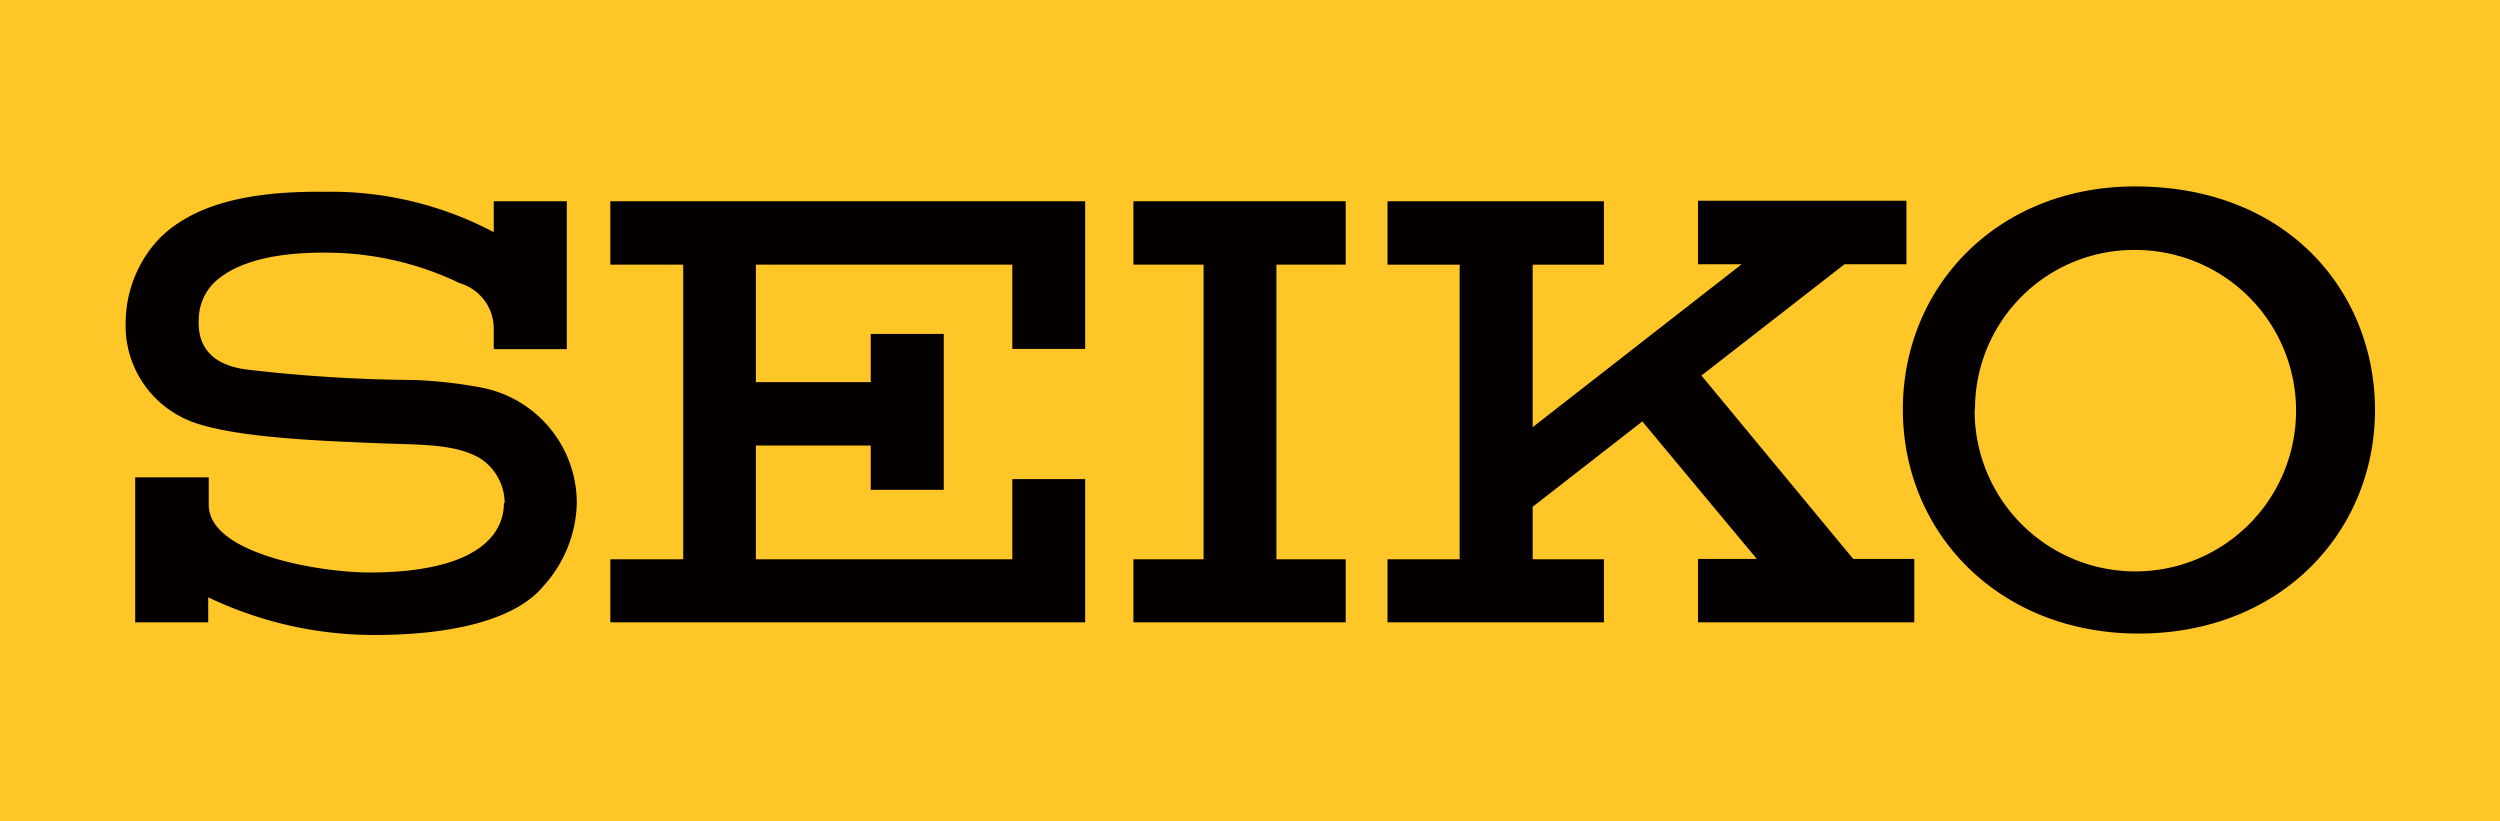 <svg xmlns="http://www.w3.org/2000/svg" viewBox="0 0 140 46"><defs><style>.cls-1{fill:#ffc627;}.cls-2{fill:#040000;}</style></defs><title>img_logo_bp03</title><g id="レイヤー_2" data-name="レイヤー 2"><g id="logo"><rect class="cls-1" width="140" height="46"/><path class="cls-2" d="M119.75,35.48c8,0,13.25-5.71,13.25-12.53,0-6.47-4.76-12.51-13.44-12.51-7.66,0-13,5.56-13,12.49s5.39,12.55,13.21,12.55m-9.17-12.55A8.91,8.91,0,0,1,119.75,14a9,9,0,1,1-9.17,8.94"/><polygon class="cls-2" points="75.36 14.82 75.36 11.27 63.47 11.27 63.47 14.82 67.4 14.82 67.4 31.32 63.47 31.32 63.47 34.85 75.36 34.85 75.36 31.32 71.48 31.32 71.48 14.82 75.36 14.82"/><polygon class="cls-2" points="34.18 11.27 34.18 14.82 38.26 14.82 38.26 31.32 34.18 31.32 34.18 34.85 60.77 34.85 60.77 26.83 56.69 26.83 56.69 31.32 42.33 31.32 42.33 24.95 48.76 24.95 48.76 27.43 52.85 27.43 52.85 18.7 48.76 18.7 48.76 21.4 42.33 21.4 42.33 14.82 56.69 14.82 56.69 19.54 60.77 19.54 60.77 11.27 34.18 11.27"/><path class="cls-2" d="M28.22,28.15c0,2-1.82,3.9-7.53,3.91-2.65,0-9-1-9-3.79V26.73H7.57v8.12h4.09v-1.4a21.57,21.57,0,0,0,9.28,2.11c4.55,0,8-.91,9.51-2.76a7.15,7.15,0,0,0,1.85-4.61,6.58,6.58,0,0,0-5.37-6.49,25,25,0,0,0-3.76-.42,85.16,85.16,0,0,1-9.3-.58c-1.66-.2-2.84-1-2.74-2.84a2.94,2.94,0,0,1,.83-2c1.37-1.34,3.94-1.8,6.93-1.7a17.3,17.3,0,0,1,6.86,1.7,2.65,2.65,0,0,1,1.9,2.57v1.12h4.09V11.27H27.65V13a19.55,19.55,0,0,0-9.51-2.26c-4.79-.05-7.44.94-9.1,2.5a6.87,6.87,0,0,0-2,4.71,5.75,5.75,0,0,0,3.77,5.69c2.48.91,7.64,1.06,10.11,1.17s4.47,0,5.94.84a3,3,0,0,1,1.4,2.54"/><polygon class="cls-2" points="95.09 34.85 107.2 34.85 107.2 31.3 103.78 31.3 95.28 21.03 103.29 14.8 106.76 14.8 106.76 11.24 95.09 11.24 95.09 14.8 97.53 14.8 85.83 23.92 85.83 14.82 89.82 14.82 89.82 11.27 77.7 11.27 77.7 14.82 81.74 14.82 81.74 31.32 77.7 31.32 77.7 34.85 89.82 34.85 89.82 31.32 85.83 31.32 85.83 28.38 91.97 23.6 98.38 31.3 95.09 31.3 95.09 34.85"/></g></g></svg>